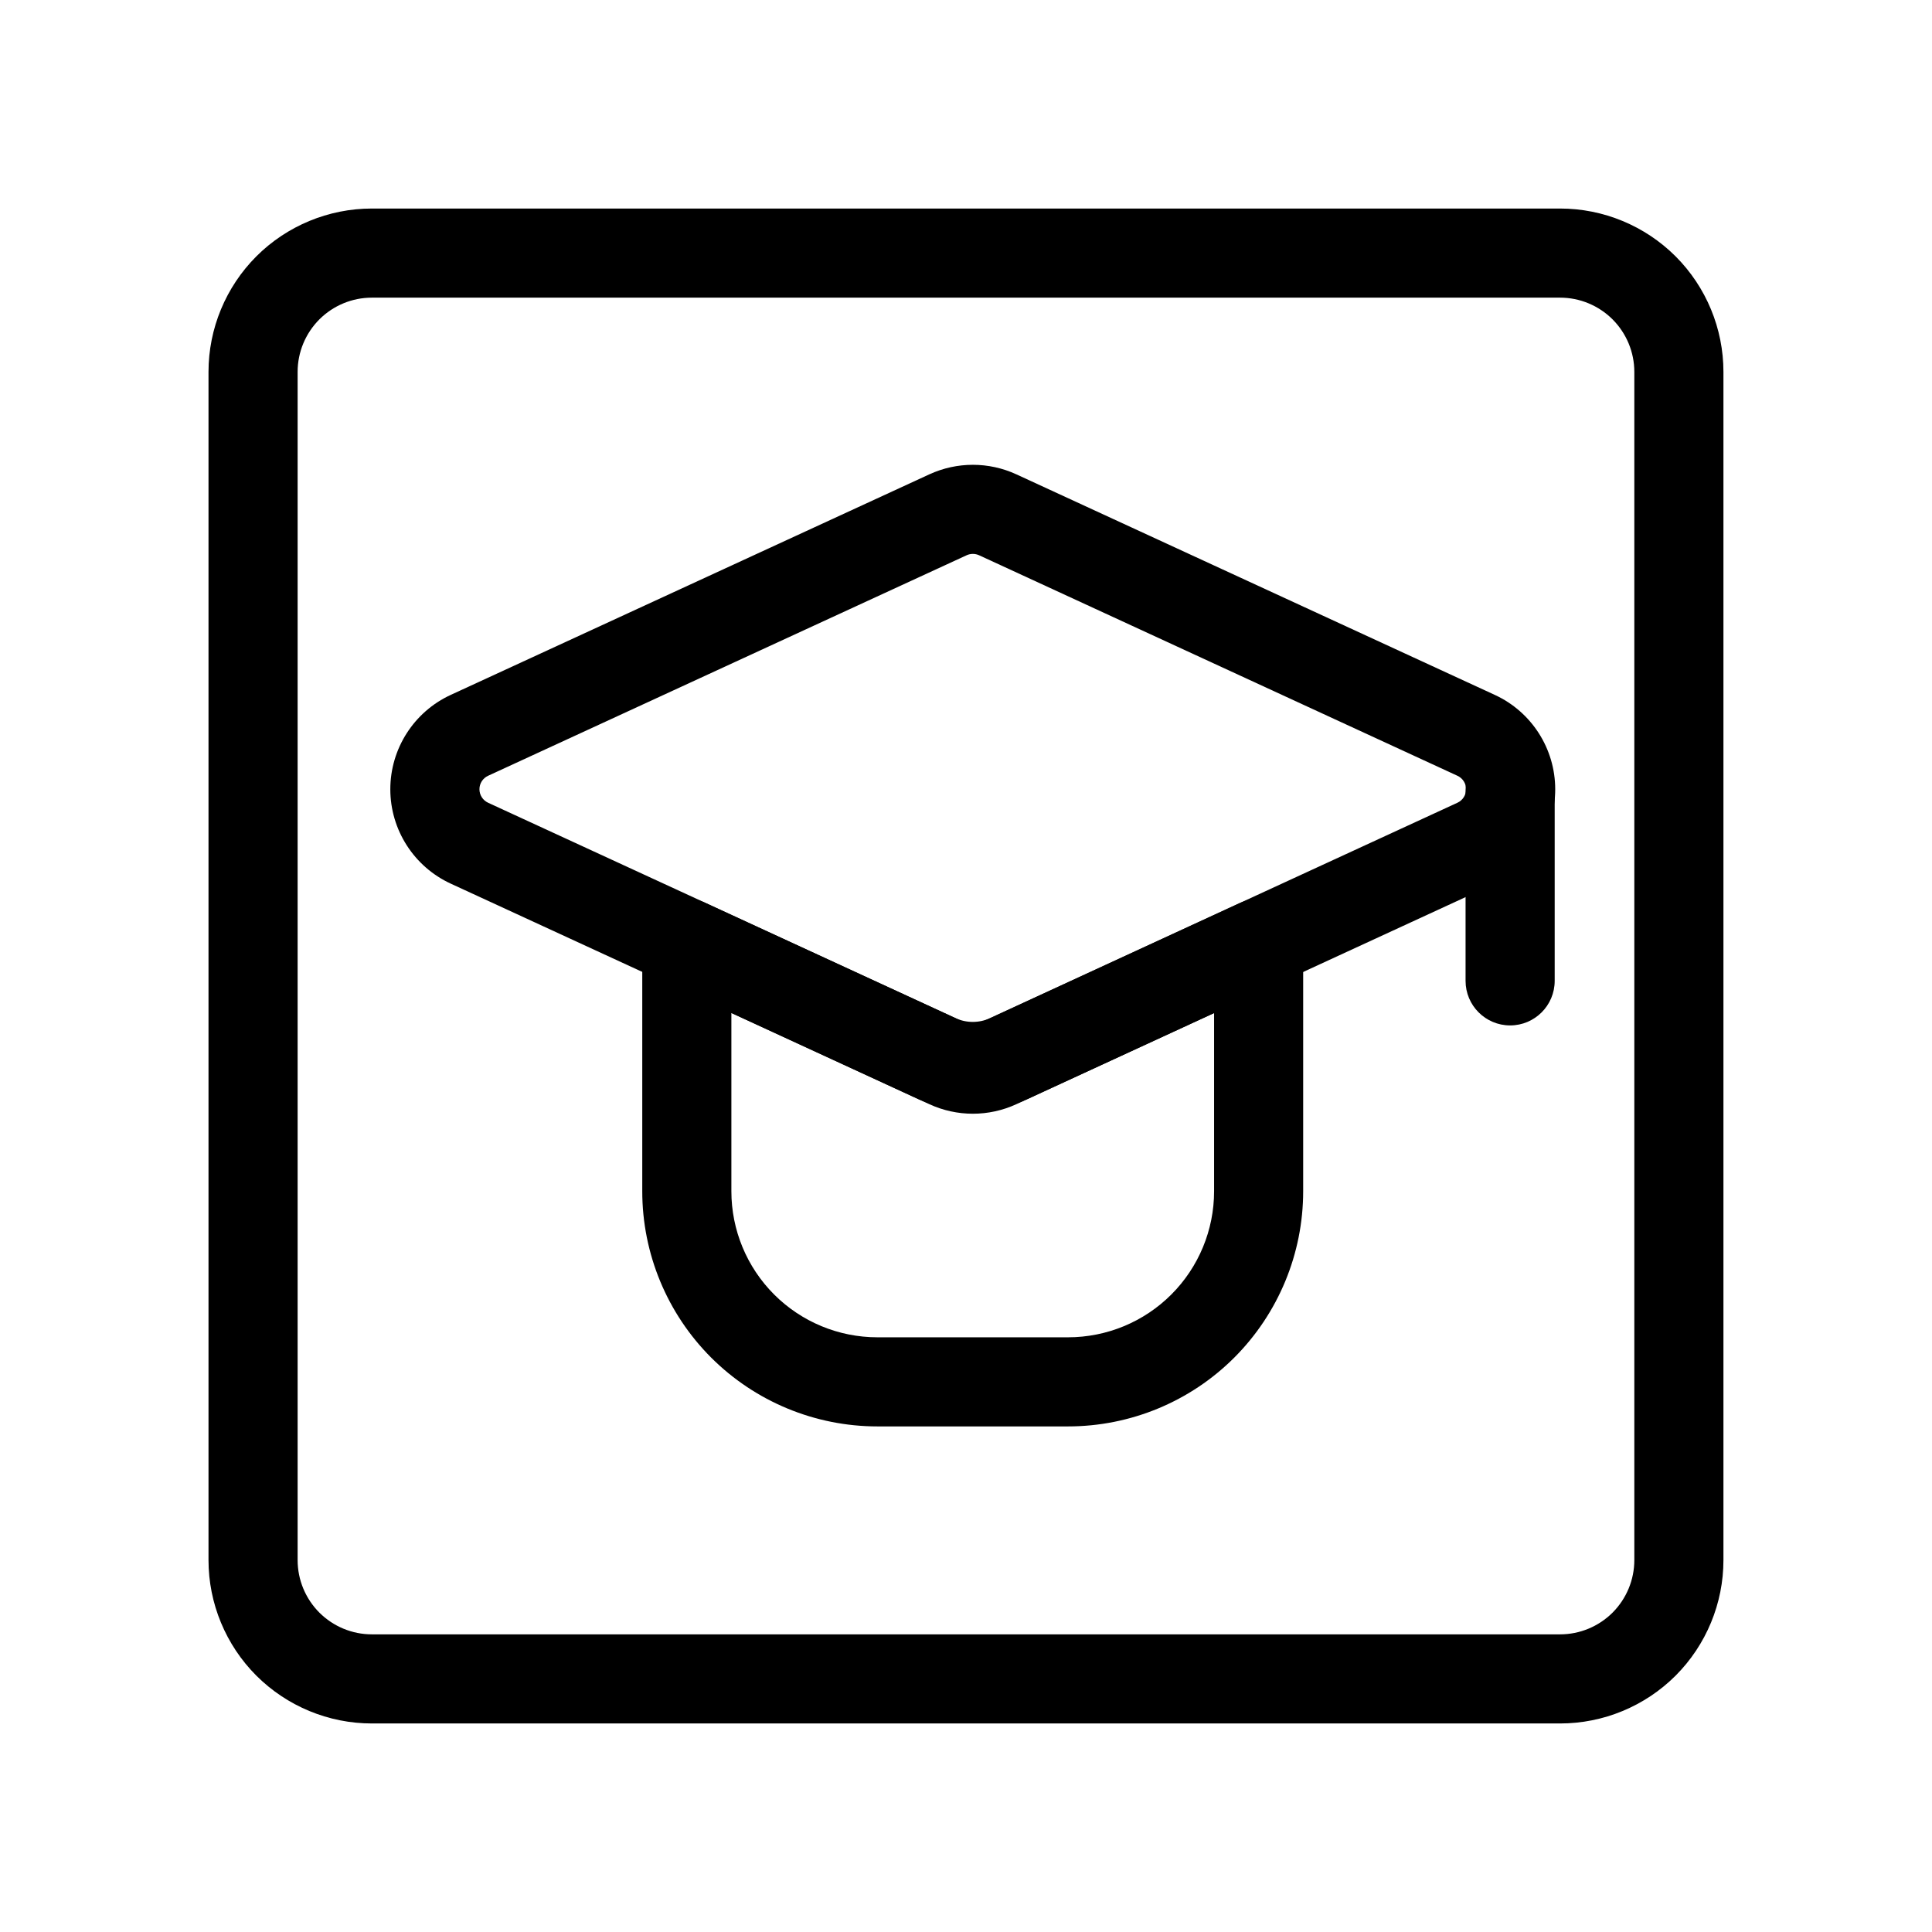 <?xml version="1.0" encoding="UTF-8"?>
<!-- The Best Svg Icon site in the world: iconSvg.co, Visit us! https://iconsvg.co -->
<svg fill="#000000" width="800px" height="800px" version="1.1" viewBox="144 144 512 512" xmlns="http://www.w3.org/2000/svg">
 <g fill-rule="evenodd">
  <path d="m600.73 242.56c0-11.477-4.566-22.5-12.676-30.621-8.125-8.109-19.145-12.676-30.621-12.676h-314.88c-11.477 0-22.5 4.566-30.621 12.676-8.109 8.125-12.676 19.145-12.676 30.621v314.88c0 11.477 4.566 22.5 12.676 30.621 8.125 8.109 19.145 12.676 30.621 12.676h314.88c11.477 0 22.5-4.566 30.621-12.676 8.109-8.125 12.676-19.145 12.676-30.621zm-23.617 0v314.88c0 5.227-2.078 10.219-5.762 13.918-3.699 3.684-8.691 5.762-13.918 5.762h-314.88c-5.227 0-10.219-2.078-13.918-5.762-3.684-3.699-5.762-8.691-5.762-13.918v-314.88c0-5.227 2.078-10.219 5.762-13.918 3.699-3.684 8.691-5.762 13.918-5.762h314.88c5.227 0 10.219 2.078 13.918 5.762 3.684 3.699 5.762 8.691 5.762 13.918z"/>
  <path d="m330.96 383.28c-3.652-1.684-7.918-1.387-11.305 0.789-3.402 2.156-5.449 5.918-5.449 9.934v65.699c0 16.516 6.566 32.371 18.246 44.066 11.699 11.684 27.551 18.246 44.066 18.246h50.523c16.531 0 32.387-6.566 44.066-18.246 11.684-11.699 18.246-27.551 18.246-44.066v-65.684c0-4.031-2.047-7.777-5.434-9.949-3.402-2.172-7.652-2.457-11.32-0.77l-66.188 30.512c-2.93 1.34-6.297 1.34-9.227 0l-66.234-30.527zm6.863 29.172v47.246c0 10.266 4.078 20.105 11.336 27.363 7.258 7.258 17.098 11.336 27.363 11.336h50.523c10.266 0 20.105-4.078 27.363-11.336 7.258-7.258 11.336-17.098 11.336-27.363v-47.23l-49.438 22.781c-9.195 4.234-19.789 4.234-29 0z"/>
  <path d="m540.12 378.18c9.762-4.504 16.027-14.266 16.027-25.016 0-10.754-6.266-20.531-16.027-25.016-39.691-18.293-105.82-48.773-126.77-58.441-7.32-3.371-15.742-3.371-23.066 0-20.973 9.668-87.113 40.148-126.82 58.441-9.762 4.488-16.027 14.266-16.027 25.016 0 10.754 6.266 20.516 16.027 25.016 39.707 18.293 105.85 48.773 126.82 58.441 7.32 3.371 15.742 3.371 23.066 0zm-9.887-21.445c1.402-0.645 2.297-2.047 2.297-3.574 0-1.543-0.898-2.93-2.297-3.574-39.691-18.293-105.8-48.773-126.77-58.441-1.055-0.473-2.25-0.473-3.289 0-20.988 9.668-87.129 40.148-126.82 58.441-1.402 0.645-2.297 2.031-2.297 3.574 0 1.527 0.898 2.93 2.297 3.574 39.691 18.293 105.83 48.773 126.82 58.441 1.039 0.473 2.234 0.473 3.289-0.016z"/>
  <path d="m532.39 353.43v50.508c0 6.519 5.289 11.809 11.809 11.809s11.809-5.289 11.809-11.809v-50.508c0-6.519-5.289-11.809-11.809-11.809s-11.809 5.289-11.809 11.809z"/>
 </g>
</svg>